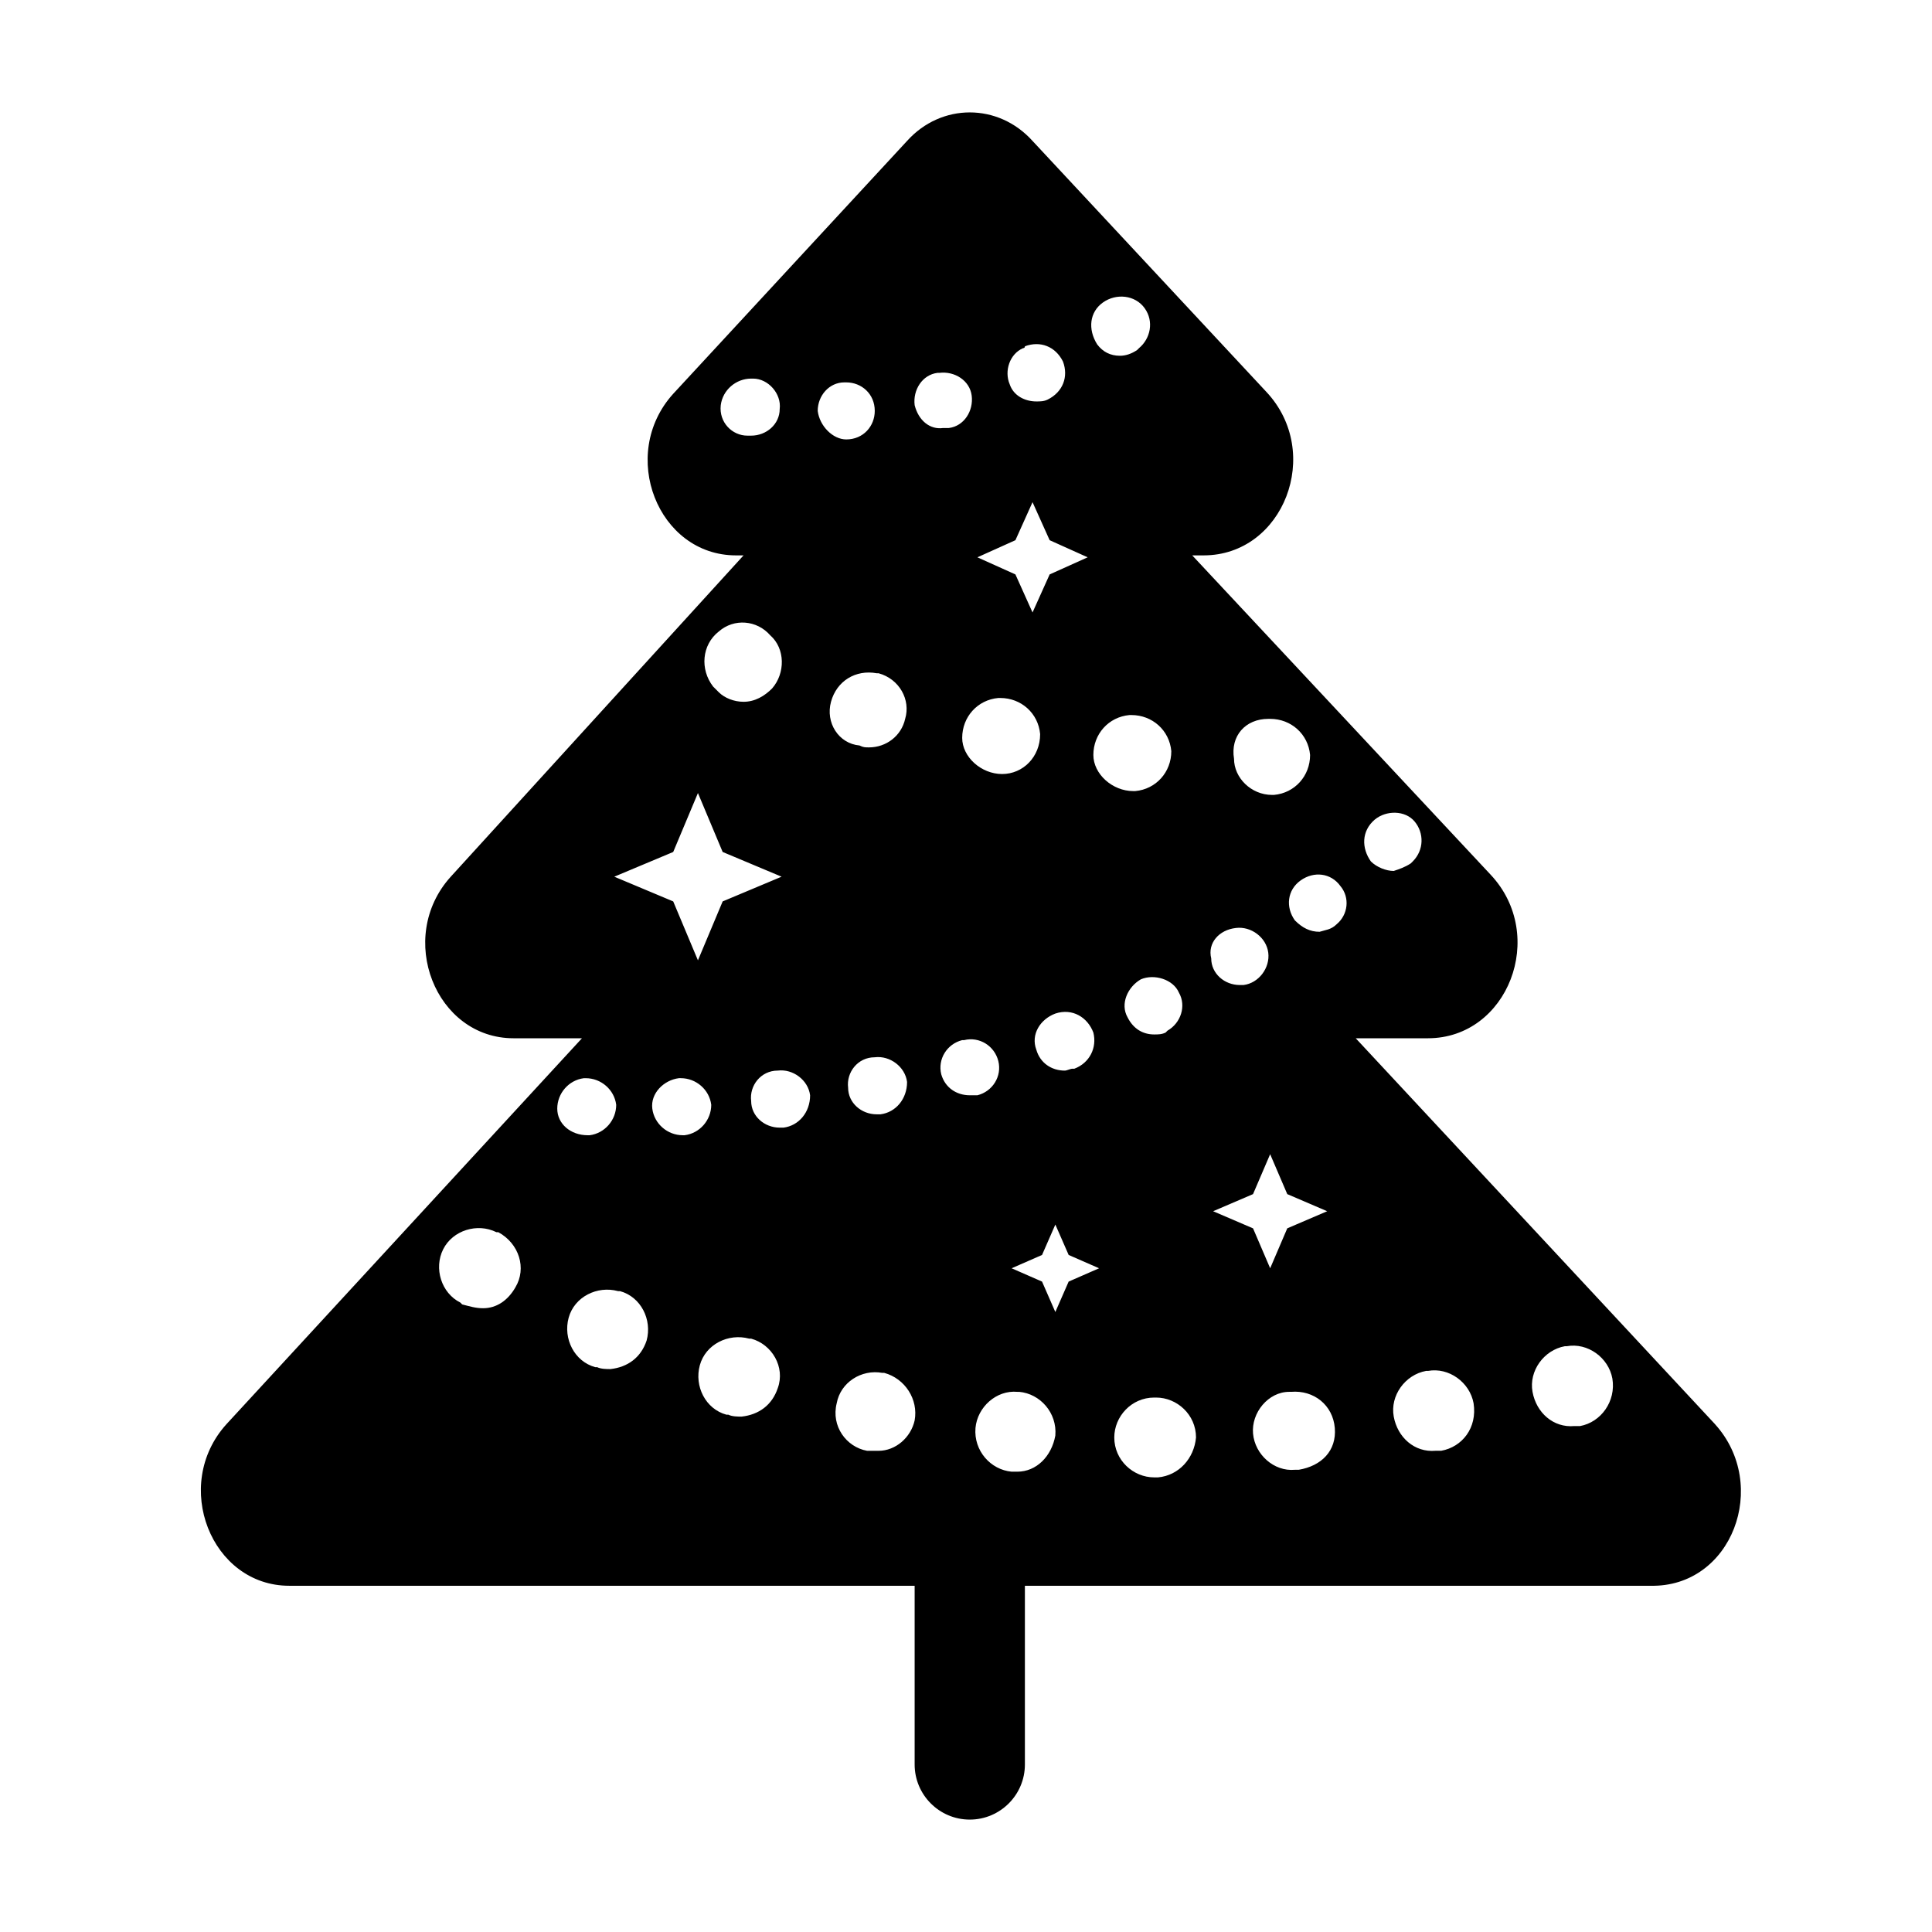 <?xml version="1.0" encoding="UTF-8"?>
<!-- Uploaded to: SVG Repo, www.svgrepo.com, Generator: SVG Repo Mixer Tools -->
<svg fill="#000000" width="800px" height="800px" version="1.1" viewBox="144 144 512 512" xmlns="http://www.w3.org/2000/svg">
 <path d="m598.5 521.42-95.219-102.27h19.145c21.16 0 31.738-27.207 16.625-43.328l-79.098-84.641h3.023c21.16 0 31.738-27.207 16.625-43.328l-61.969-66.504c-9.07-10.078-24.184-10.078-33.25 0l-61.973 67.008c-14.609 16.121-4.031 42.824 16.625 42.824h2.016l-77.586 85.145c-14.609 16.121-4.031 42.824 16.625 42.824h18.137l-94.211 102.27c-14.609 16.121-4.031 42.824 16.625 42.824h165.75v47.359c0 8.062 6.551 14.609 14.609 14.609 8.062 0 14.609-6.551 14.609-14.609v-47.359h165.75c21.668 0.504 31.742-26.703 17.133-42.824zm-90.184-160.21c3.023-2.519 8.062-2.519 10.578 0.504 2.519 3.023 2.519 7.559-0.504 10.578 0 0-0.504 0.504-0.504 0.504-1.512 1.008-3.023 1.512-4.535 2.016-2.016 0-4.535-1.008-6.047-2.519-2.516-3.527-2.516-8.062 1.012-11.082zm-28.211-26.703h0.504c5.543 0 10.078 4.031 10.578 9.574 0 5.543-4.031 10.078-9.574 10.578h-0.504c-5.543 0-10.078-4.535-10.078-9.574-1.004-6.043 3.027-10.578 9.074-10.578zm-23.68 72.547c2.016 3.527 0.504 8.062-3.023 10.078l-0.504 0.504c-1.008 0.504-2.016 0.504-3.023 0.504-3.023 0-5.543-1.512-7.055-4.535-2.016-3.527 0-8.062 3.527-10.078 3.527-1.508 8.566 0 10.078 3.527zm-20.152-182.88c3.527-2.519 8.566-2.016 11.082 1.512 2.519 3.527 1.512 8.062-1.512 10.578l-0.504 0.504c-1.512 1.008-3.023 1.512-4.535 1.512-2.519 0-4.535-1.008-6.047-3.023-2.516-4.027-2.012-8.562 1.516-11.082zm-12.598 188.43c4.535-1.512 8.566 1.008 10.078 5.039 1.008 4.031-1.008 8.062-5.039 9.574h-0.504c-0.504 0-1.512 0.504-2.016 0.504-3.527 0-6.551-2.016-7.559-5.543-1.508-4.031 1.012-8.062 5.039-9.574zm-14.105-63.48c-5.543 0-10.578-4.535-10.578-9.574 0-5.543 4.031-10.078 9.574-10.578h0.504c5.543 0 10.078 4.031 10.578 9.574 0 6.043-4.535 10.578-10.078 10.578zm5.543-112.85s0.504 0 0.504-0.504c4.031-1.512 8.062 0 10.078 4.031 1.512 4.031 0 8.062-4.031 10.078-1.008 0.504-2.016 0.504-3.023 0.504-3.023 0-6.047-1.512-7.055-4.535-1.512-3.531 0-8.062 3.527-9.574zm-2.016 50.883 4.535-10.078 4.535 10.078 10.078 4.535-10.078 4.535-4.535 10.078-4.535-10.078-10.078-4.535zm-78.09-35.77c0.504-4.031 4.031-7.055 8.062-7.055h0.504c4.031 0 7.559 4.031 7.055 8.062 0 4.031-3.527 7.055-7.559 7.055h-0.504-0.504c-4.031 0-7.559-3.527-7.055-8.062zm-0.504 59.953c4.031-3.527 10.078-3.023 13.602 1.008 4.031 3.527 4.031 10.078 0.504 14.105-2.016 2.016-4.535 3.527-7.559 3.527-2.519 0-5.039-1.008-6.551-2.519-0.504-0.504-1.008-1.008-1.512-1.512-3.523-4.535-3.019-11.082 1.516-14.609zm-12.094 58.441 6.551-15.617 6.551 15.617 15.617 6.551-15.617 6.551-6.551 15.617-6.551-15.617-15.617-6.551zm-41.816 115.37c-2.016 3.527-5.039 5.543-8.566 5.543-2.016 0-3.527-0.504-5.543-1.008l-0.504-0.504c-5.039-2.519-7.055-9.07-4.535-14.105 2.519-5.039 9.07-7.055 14.105-4.535h0.504c5.547 3.023 7.562 9.574 4.539 14.609zm11.086-47.355c0-4.031 3.023-7.559 7.055-8.062h0.504c4.031 0 7.559 3.023 8.062 7.055 0 4.031-3.023 7.559-7.055 8.062h-0.504c-4.535-0.004-8.062-3.023-8.062-7.055zm23.68 61.465c-1.512 4.535-5.039 7.055-9.574 7.559-1.008 0-2.519 0-3.527-0.504h-0.504c-5.543-1.512-8.566-7.559-7.055-13.098 1.512-5.543 7.559-8.566 13.098-7.055h0.504c5.547 1.508 8.57 7.555 7.059 13.098zm9.57-54.414c-4.031 0-7.559-3.023-8.062-7.055-0.504-4.031 3.023-7.559 7.055-8.062h0.504c4.031 0 7.559 3.023 8.062 7.055 0 4.031-3.023 7.559-7.055 8.062zm25.191 67.008c-1.512 4.535-5.039 7.055-9.574 7.559-1.008 0-2.519 0-3.527-0.504h-0.504c-5.543-1.512-8.566-7.559-7.055-13.098 1.512-5.543 7.559-8.566 13.098-7.055h0.504c5.547 1.512 9.074 7.555 7.059 13.098zm1.512-69.02h-0.504-0.504c-4.031 0-7.559-3.023-7.559-7.055-0.504-4.031 2.519-8.062 7.055-8.062 4.031-0.504 8.062 2.519 8.566 6.551 0 4.535-3.023 8.062-7.055 8.566zm9.07-189.94c0-4.031 3.023-7.559 7.055-7.559h0.504c4.031 0 7.559 3.023 7.559 7.559 0 4.031-3.023 7.559-7.559 7.559-3.531-0.004-7.055-3.527-7.559-7.559zm3.523 77.082c1.512-5.543 6.551-8.566 12.09-7.559h0.504c5.543 1.512 8.566 7.055 7.055 12.09-1.008 4.535-5.039 7.559-9.574 7.559-1.008 0-1.512 0-2.519-0.504-5.539-0.5-9.066-6.043-7.555-11.586zm13.102 109.33h-0.504-0.504c-4.031 0-7.559-3.023-7.559-7.055-0.504-4.031 2.519-8.062 7.055-8.062 4.031-0.504 8.062 2.519 8.566 6.551-0.004 4.535-3.023 8.062-7.055 8.566zm9.066 81.113c-1.008 4.535-5.039 8.062-9.574 8.062h-3.023c-5.543-1.008-9.574-6.551-8.062-12.594 1.008-5.543 6.551-9.07 12.09-8.062h0.504c5.547 1.508 9.074 7.051 8.066 12.594zm0-269.04c-0.504-4.031 2.016-8.062 6.047-8.566h0.504c4.031-0.504 8.062 2.016 8.566 6.047 0.504 4.031-2.016 8.062-6.047 8.566h-1.512c-3.527 0.504-6.551-2.016-7.559-6.047zm14.613 182.88c-3.527 0-6.551-2.016-7.559-5.543-1.008-4.031 1.512-8.062 5.543-9.07h0.504c4.031-1.008 8.062 1.512 9.07 5.543 1.008 4.031-1.512 8.062-5.543 9.07h-0.504-1.512zm12.594 99.754h-1.512c-5.543-0.504-10.078-5.543-9.574-11.586 0.504-5.543 5.543-10.078 11.082-9.574h0.504c5.543 0.504 10.078 5.543 9.574 11.586-1.004 5.543-5.035 9.574-10.074 9.574zm13.602-50.379-3.527 8.062-3.523-8.062-8.062-3.527 8.062-3.527 3.527-8.062 3.527 8.062 8.062 3.527zm6.551-139.56c0-5.543 4.031-10.078 9.574-10.578h0.504c5.543 0 10.078 4.031 10.578 9.574 0 5.543-4.031 10.078-9.574 10.578h-0.504c-5.539 0-10.578-4.535-10.578-9.574zm17.129 191.45c-0.504 0-0.504 0 0 0h-1.008c-5.543 0-10.578-4.535-10.578-10.578 0-5.543 4.535-10.578 10.578-10.578h0.504c5.543 0 10.578 4.535 10.578 10.578-0.5 5.539-4.531 10.074-10.074 10.578zm20.656-145.6c4.031-0.504 8.062 2.519 8.566 6.551 0.504 4.031-2.519 8.062-6.551 8.566h-0.504-0.504c-4.031 0-7.559-3.023-7.559-7.055-1.008-4.031 2.016-7.559 6.551-8.062zm-6.047 75.066 10.578-4.535 4.535-10.578 4.535 10.578 10.578 4.535-10.578 4.535-4.531 10.582-4.535-10.578zm22.672 68.52h-0.504-0.504c-5.543 0.504-10.578-4.031-11.082-9.574-0.504-5.543 4.031-11.082 9.574-11.082h0.504c6.047-0.504 11.082 3.527 11.586 9.574 0.504 6.043-3.527 10.074-9.574 11.082zm10.078-144.59c-1.512 1.512-3.023 1.512-4.535 2.016-2.519 0-4.535-1.008-6.551-3.023-2.519-3.527-2.016-8.062 1.512-10.578 3.527-2.519 8.062-2.016 10.578 1.512 2.523 3.023 2.019 7.555-1.004 10.074zm27.707 139.55h-0.504-1.008c-5.543 0.504-10.078-3.527-11.082-9.07-1.008-5.543 3.023-11.082 8.566-12.09h0.504c5.543-1.008 11.082 3.023 12.09 8.566 1.008 6.551-3.023 11.586-8.566 12.594zm36.781-6.547h-0.504-1.008c-5.543 0.504-10.078-3.527-11.082-9.07-1.008-5.543 3.023-11.082 8.566-12.09h0.504c5.543-1.008 11.082 3.023 12.09 8.566 1.004 6.043-3.027 11.586-8.566 12.594z"/>
</svg>
